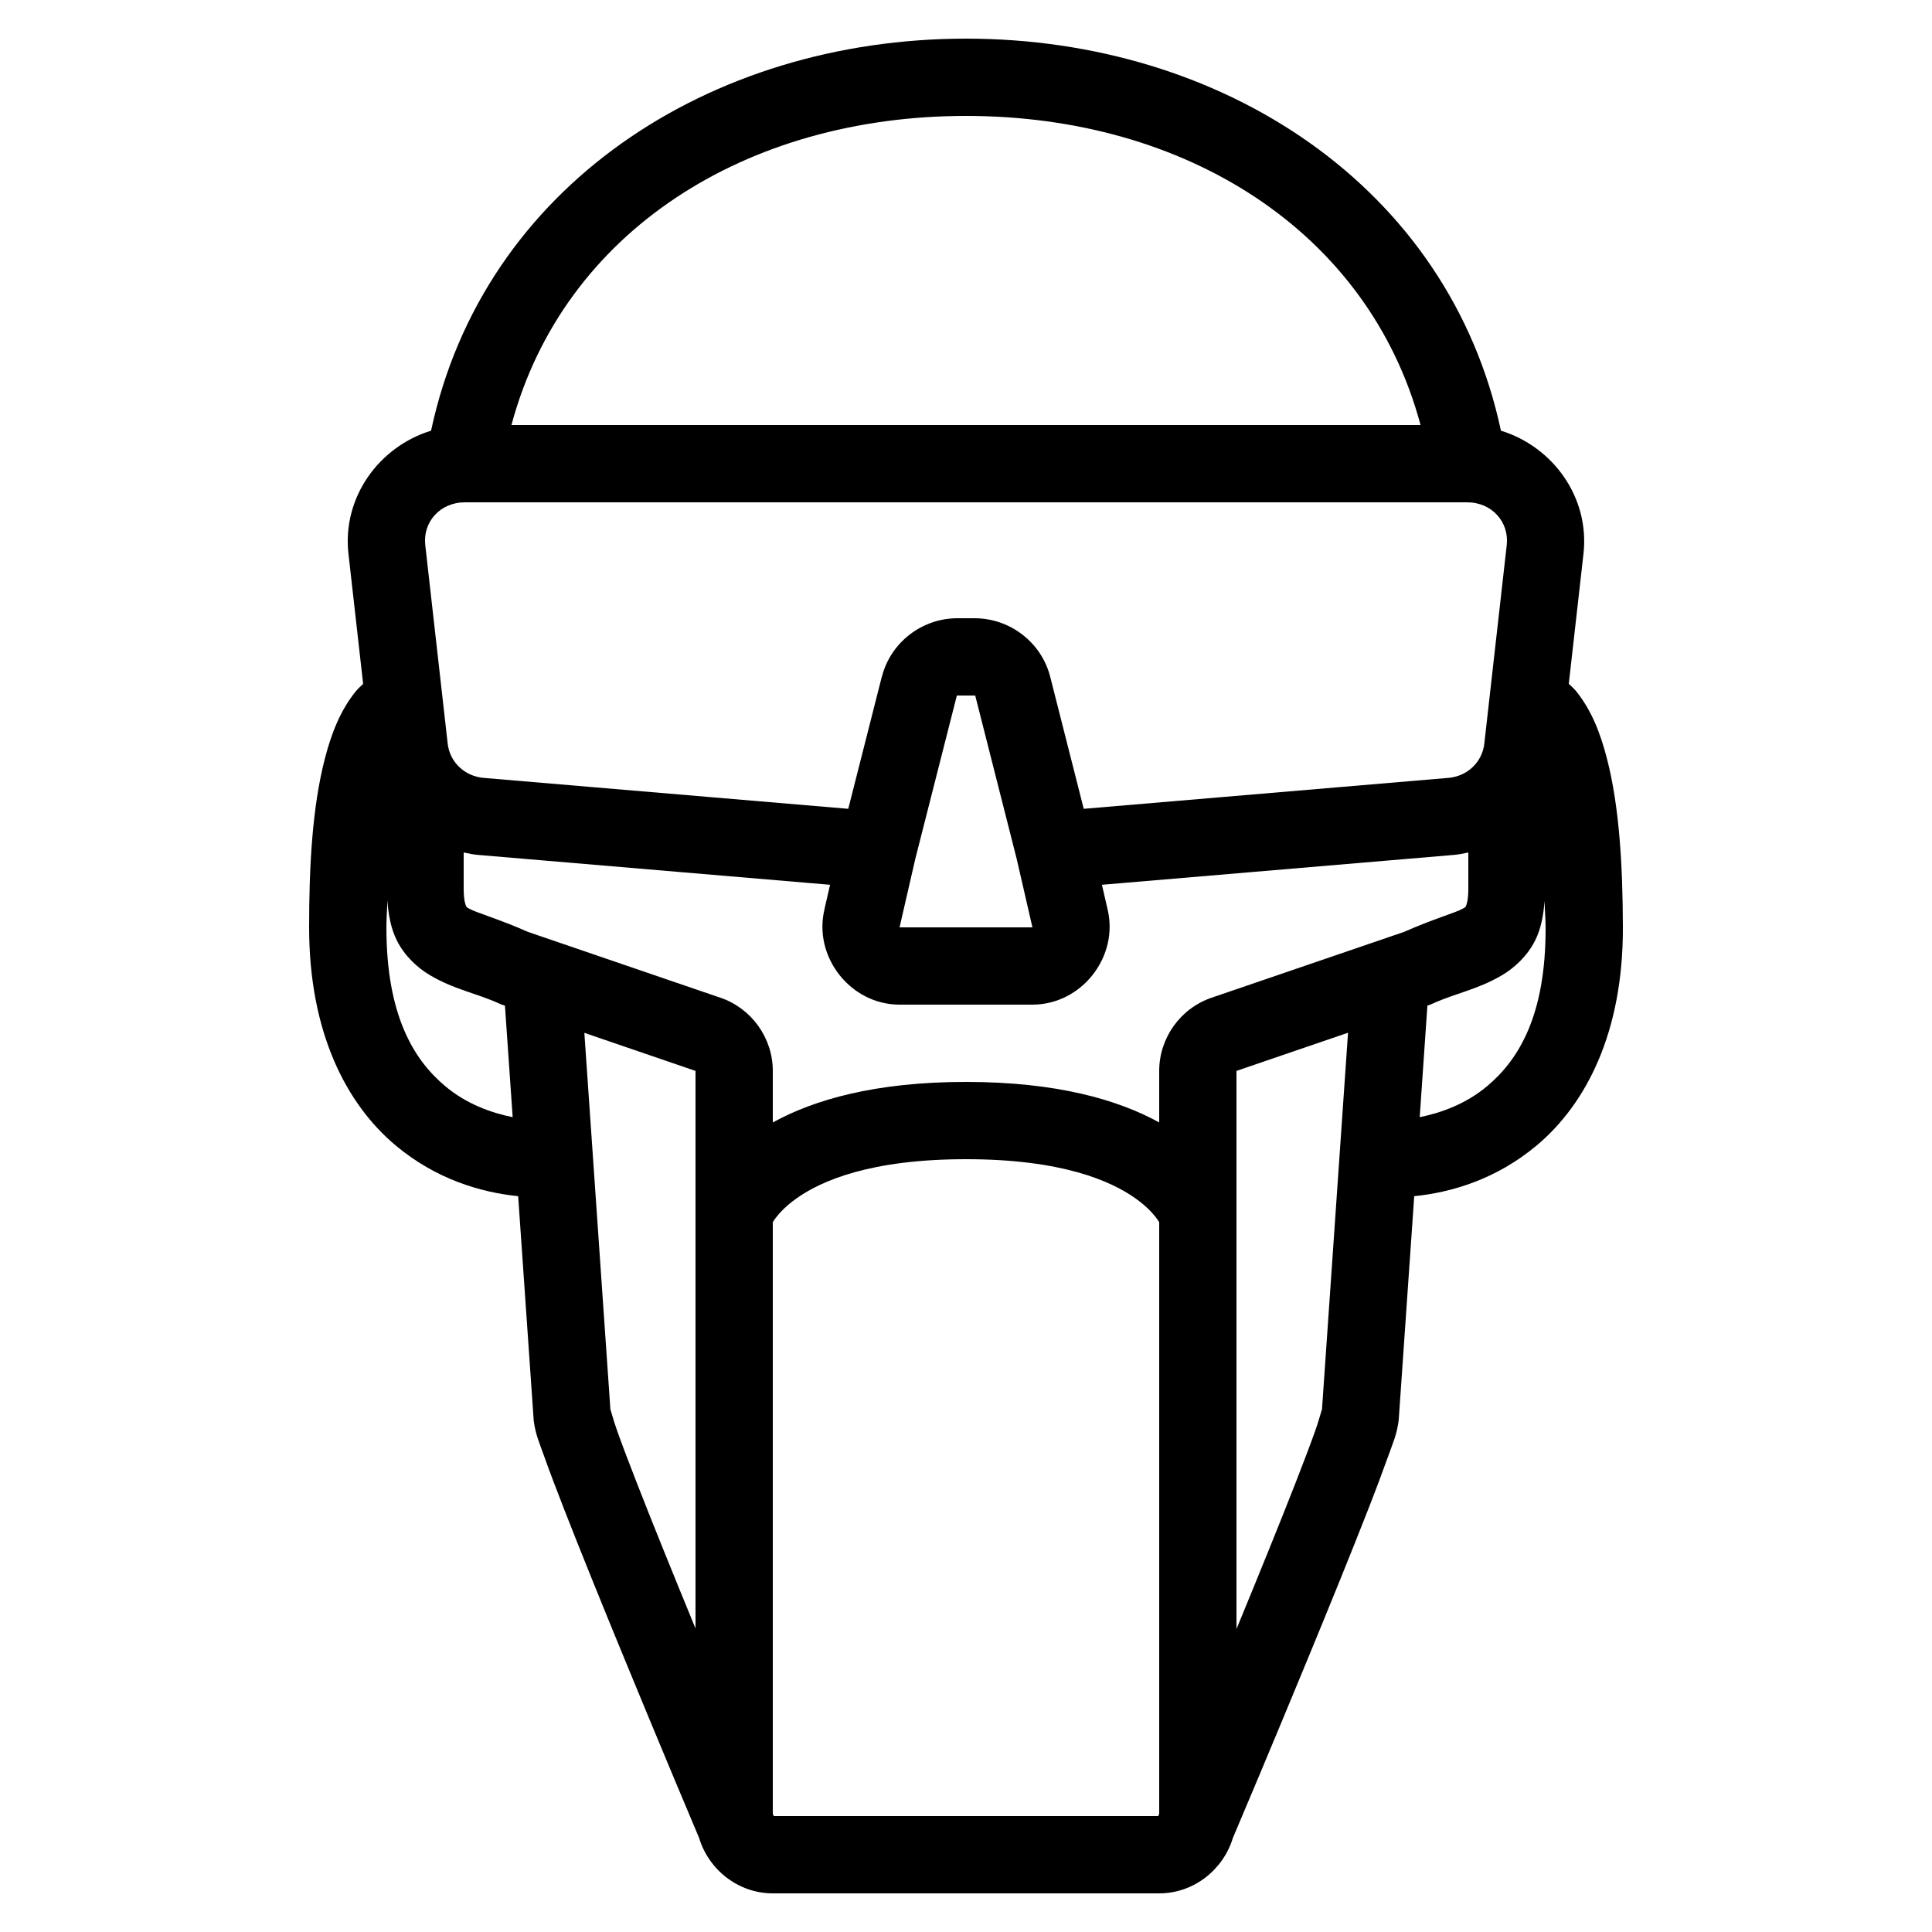 <svg fill="#000000" xmlns="http://www.w3.org/2000/svg"  viewBox="0 0 50 50" width="50px" height="50px"><path d="M 25 1 C 18.362 1 12.503 4.831 11.156 11.146 C 9.813 11.559 8.853 12.867 9.018 14.332 L 9.398 17.699 C 9.335 17.762 9.265 17.82 9.211 17.887 C 8.806 18.387 8.578 18.979 8.41 19.623 C 8.075 20.912 8 22.462 8 24 C 8 26.723 8.964 28.573 10.236 29.641 C 11.286 30.522 12.452 30.861 13.41 30.957 L 13.811 36.742 L 13.814 36.779 C 13.866 37.142 13.953 37.322 14.086 37.697 C 14.219 38.072 14.399 38.543 14.607 39.078 C 15.025 40.149 15.565 41.482 16.102 42.787 C 17.106 45.23 17.97 47.275 18.092 47.564 C 18.34 48.387 19.104 49 20 49 L 30 49 C 30.895 49 31.656 48.389 31.906 47.568 C 32.028 47.282 32.897 45.232 33.904 42.787 C 34.442 41.482 34.984 40.149 35.402 39.078 C 35.612 38.543 35.788 38.072 35.922 37.697 C 36.056 37.322 36.143 37.143 36.195 36.779 L 36.199 36.742 L 36.6 30.957 C 37.558 30.861 38.723 30.522 39.773 29.641 C 41.046 28.573 42.009 26.72 42 23.996 C 41.995 22.46 41.919 20.913 41.586 19.625 C 41.419 18.981 41.194 18.39 40.791 17.889 C 40.736 17.82 40.664 17.761 40.6 17.697 L 40.98 14.334 C 41.146 12.869 40.187 11.559 38.844 11.146 C 37.497 4.831 31.638 1 25 1 z M 25 3 C 30.684 3 35.418 5.983 36.764 11 L 13.236 11 C 14.582 5.983 19.316 3 25 3 z M 12.031 13 L 37.969 13 C 38.609 13 39.062 13.509 38.994 14.109 L 38.414 19.244 C 38.36 19.721 37.978 20.094 37.471 20.133 L 37.467 20.133 L 28.047 20.932 L 27.178 17.51 C 26.95 16.621 26.135 16 25.223 16 L 24.777 16 C 23.865 16 23.052 16.621 22.824 17.51 L 22.822 17.51 L 21.953 20.932 L 12.533 20.133 L 12.529 20.133 C 12.022 20.094 11.639 19.72 11.586 19.244 L 11.006 14.109 C 10.938 13.509 11.391 13 12.031 13 z M 24.777 18 L 25.223 18 C 25.242 18 25.24 18.005 25.24 18.006 L 26.311 22.225 L 26.717 23.99 L 26.719 23.998 L 26.719 24 L 23.281 24 L 23.283 23.99 L 23.689 22.223 L 24.762 18.006 L 24.762 18.004 C 24.762 18.003 24.76 18 24.777 18 z M 12 22.062 C 12.123 22.088 12.244 22.115 12.371 22.125 L 21.482 22.898 L 21.336 23.533 L 21.342 23.514 C 21.032 24.752 22.005 26 23.281 26 L 26.719 26 C 27.995 26 28.968 24.754 28.66 23.516 L 28.518 22.898 L 37.627 22.125 C 37.754 22.115 37.877 22.088 38 22.062 L 38 23 C 38 23.295 37.954 23.416 37.939 23.445 C 37.925 23.474 37.946 23.464 37.857 23.516 C 37.688 23.615 37.095 23.782 36.332 24.119 L 31.352 25.822 C 30.547 26.098 30 26.864 30 27.715 L 30 29.049 C 28.932 28.46 27.342 28 25 28 C 22.658 28 21.068 28.46 20 29.049 L 20 27.715 C 20 26.864 19.453 26.098 18.648 25.822 L 18.646 25.822 L 13.668 24.119 C 12.905 23.782 12.312 23.615 12.143 23.516 C 12.054 23.464 12.075 23.474 12.061 23.445 C 12.046 23.416 12 23.295 12 23 L 12 22.062 z M 10.025 23.299 C 10.051 23.67 10.113 24.022 10.271 24.34 C 10.473 24.744 10.812 25.053 11.131 25.24 C 11.769 25.615 12.318 25.698 12.932 25.977 L 12.975 25.996 L 13.068 26.027 L 13.268 28.912 C 12.71 28.801 12.069 28.569 11.521 28.109 C 10.708 27.427 10 26.277 10 24 C 10 23.759 10.02 23.537 10.025 23.299 z M 39.973 23.314 C 39.978 23.549 39.999 23.767 40 24.004 C 40.008 26.28 39.301 27.427 38.488 28.109 C 37.941 28.568 37.299 28.801 36.742 28.912 L 36.941 26.025 L 37.025 25.996 L 37.068 25.977 C 37.682 25.698 38.231 25.615 38.869 25.24 C 39.188 25.053 39.527 24.744 39.729 24.34 C 39.885 24.027 39.946 23.679 39.973 23.314 z M 34.887 26.727 L 34.211 36.504 C 34.227 36.385 34.159 36.69 34.039 37.025 C 33.917 37.368 33.744 37.825 33.539 38.35 C 33.129 39.4 32.59 40.727 32.055 42.025 C 32.027 42.092 32.028 42.09 32 42.156 L 32 31.25 L 32 27.715 L 34.887 26.727 z M 15.123 26.73 L 18 27.715 L 18 31.25 L 18 31.402 L 18 32.668 L 18 42.143 C 17.975 42.083 17.976 42.085 17.951 42.025 C 17.417 40.727 16.88 39.402 16.471 38.352 C 16.266 37.827 16.093 37.37 15.971 37.027 C 15.851 36.691 15.783 36.386 15.799 36.504 L 15.123 26.73 z M 25 30 C 27.472 30 28.744 30.557 29.389 31.016 C 29.711 31.245 29.883 31.455 29.973 31.588 C 30.007 31.638 29.99 31.615 30 31.631 L 30 32 L 30 46.941 C 29.999 46.943 29.975 46.999 29.975 47 L 20.025 47 C 20.025 46.999 20.001 46.943 20 46.941 L 20 31.631 C 20.01 31.615 19.993 31.638 20.027 31.588 C 20.117 31.455 20.289 31.245 20.611 31.016 C 21.256 30.557 22.528 30 25 30 z"/></svg>